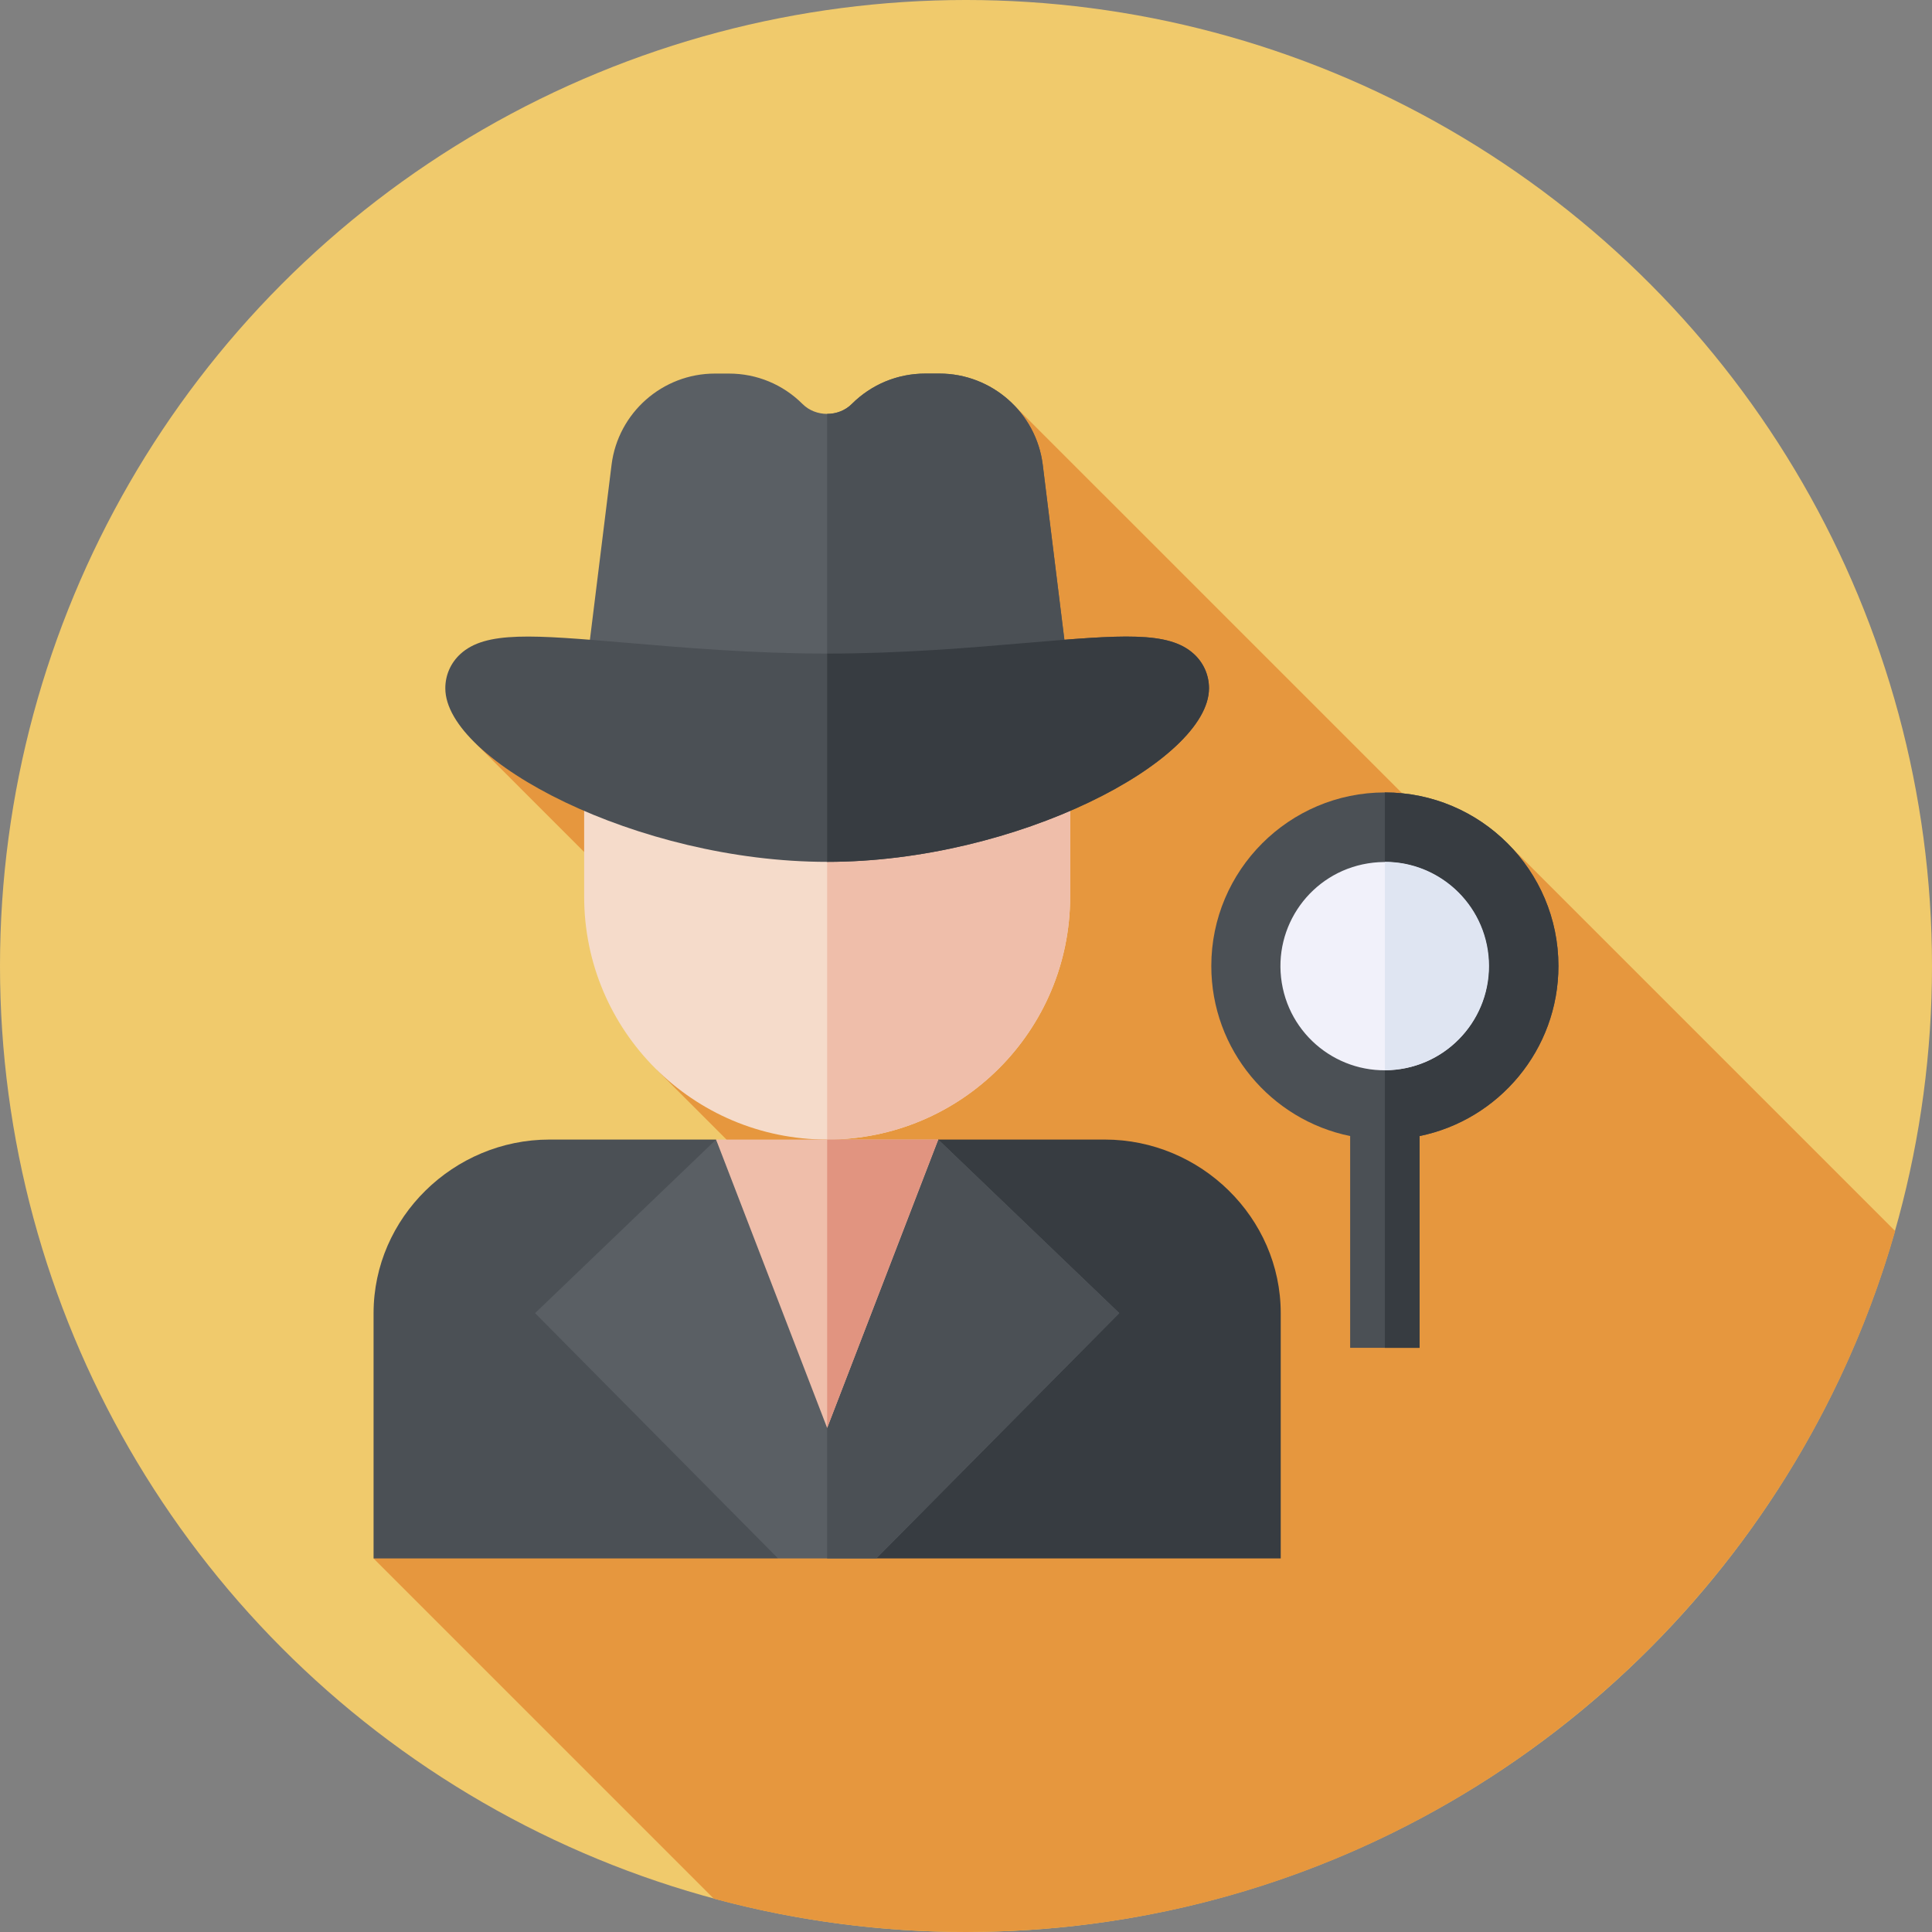 <svg id="Capa_1" enable-background="new 0 0 512 512" height="512" viewBox="0 0 512 512" width="512" xmlns="http://www.w3.org/2000/svg"><rect x="0" y="0" width="512" height="512" fill="#808080" stroke="none"/><g><circle cx="256" cy="256" fill="#f0ca6c" r="256"/><path d="m400 224.003-28.408-13.77-102.595-102.59-142.861 89.46s28.443 28.453 28.672 28.68l19.373 57.84s18.234 18.251 18.355 18.373l-93.536 111.004 90.168 90.168c21.308 5.748 43.708 8.832 66.832 8.832 117.028 0 215.713-78.527 246.242-185.762-43.615-43.617-102.242-102.235-102.242-102.235z" fill="#e6973e"/><g><path d="m367.004 210.004c-25.361 0-45.996 20.635-45.996 45.996 0 22.211 15.828 40.791 36.797 45.065v56.126h9.199 9.199v-56.126c20.969-4.274 36.797-22.854 36.797-45.065 0-25.361-20.635-45.996-45.996-45.996z" fill="#4b5055"/><path d="m376.203 301.065c20.969-4.274 36.797-22.854 36.797-45.065 0-25.361-20.635-45.996-45.996-45.996v147.188h9.199z" fill="#373c41"/><g><path d="m219.203 191.605h-64.395v45.996c0 35.564 28.831 64.395 64.395 64.395s64.395-28.831 64.395-64.395v-45.996z" fill="#f5dbca"/><path d="m283.598 237.602v-45.996h-64.395v110.391c35.564-.001 64.395-28.832 64.395-64.395z" fill="#efbeaa"/></g><path d="m189.766 301.996h-44.156c-25.361 0-46.609 20.635-46.609 45.996v65.008h107.195l-27.598-65.008z" fill="#4b5055"/><path d="m339.406 347.992c0-25.361-21.249-45.996-46.609-45.996h-44.156l11.169 45.996-27.599 65.008h107.195z" fill="#373c41"/><path d="m248.64 301.996-29.437 58.025-29.437-58.025-47.966 45.996 64.395 65.008h13.008 13.008l64.395-65.008z" fill="#5a5f64"/><path d="m296.606 347.992-47.966-45.996-29.437 58.025v52.979h13.008z" fill="#4b5055"/><path d="m219.203 301.996h-29.437l29.437 76.424 29.437-76.424z" fill="#efbeaa"/><path d="m219.203 301.996v76.424l29.437-76.424z" fill="#e19480"/><ellipse cx="367.004" cy="256" fill="#f1f1fa" rx="27.598" ry="27.598" transform="matrix(.987 -.16 .16 .987 -36.268 62.093)"/><path d="m394.602 256c0-15.242-12.356-27.598-27.598-27.598v55.195c15.242.001 27.598-12.355 27.598-27.597z" fill="#dfe5f2"/><path d="m276.339 123.175c-1.716-13.781-13.494-24.175-27.382-24.175h-3.737c-7.367 0-14.302 2.875-19.512 8.085-1.743 1.734-4.124 2.601-6.504 2.601-2.381 0-4.761-.867-6.504-2.601-5.211-5.21-12.146-8.085-19.512-8.085h-3.737c-13.889 0-25.666 10.394-27.382 24.175l-6.819 55.126h63.954 63.954z" fill="#5a5f64"/><path d="m276.339 123.175c-1.716-13.781-13.494-24.175-27.382-24.175h-3.737c-7.367 0-14.302 2.875-19.512 8.085-1.743 1.734-4.124 2.601-6.504 2.601v68.615h63.954z" fill="#4b5055"/><path d="m316.406 173.324c-6.72-6.163-19.225-5.076-44.199-2.965-14.841 1.267-33.311 2.848-53.003 2.848s-38.162-1.581-53.003-2.848c-24.965-2.111-37.48-3.198-44.199 2.965-2.569 2.363-3.989 5.588-3.989 9.082 0 19.234 50.991 45.996 101.191 45.996s101.191-26.762 101.191-45.996c0-3.494-1.42-6.72-3.989-9.082z" fill="#4b5055"/><path d="m320.395 182.406c0-3.495-1.419-6.72-3.989-9.082-6.72-6.163-19.225-5.076-44.199-2.965-14.841 1.267-33.311 2.848-53.003 2.848v55.195c50.2 0 101.191-26.762 101.191-45.996z" fill="#373c41"/></g></g></svg>